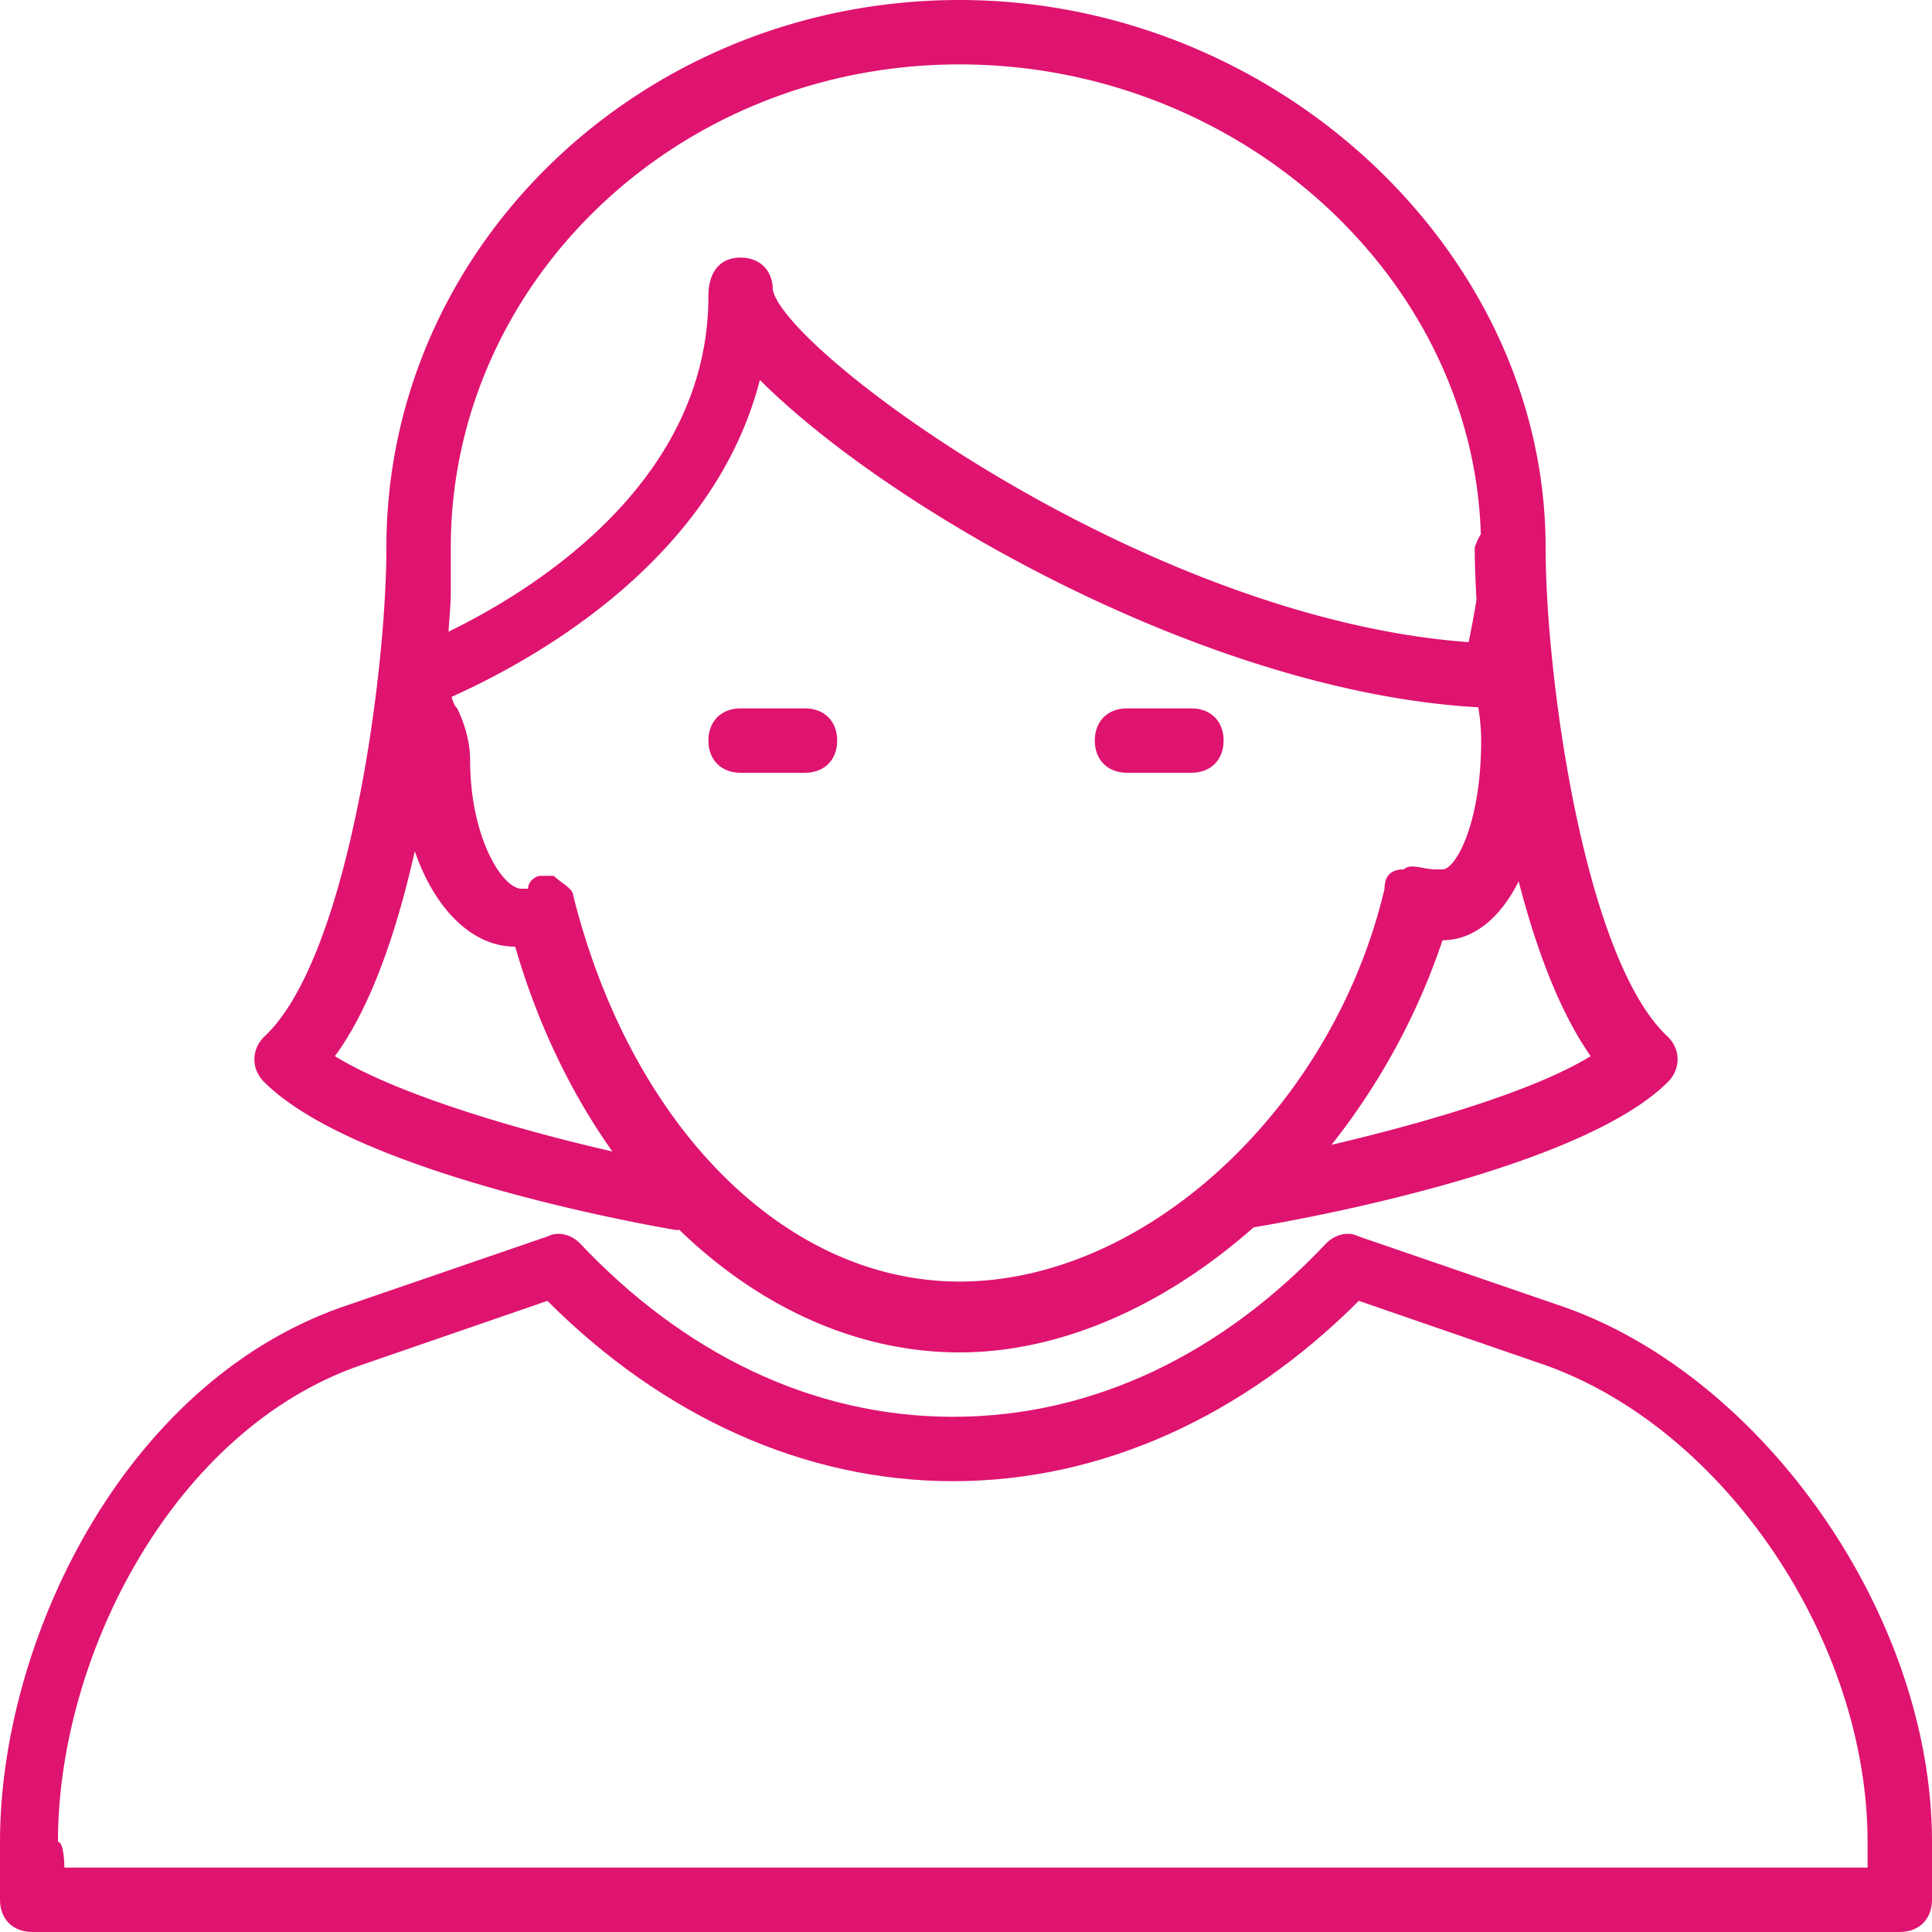 <svg xmlns="http://www.w3.org/2000/svg" width="90" height="89.999" viewBox="0 0 90 89.999"><g fill="#DF1370"><path d="M72.899 60.899l-9.6-3.299c-.6-.3-1.2 0-1.5.3C57 63 50.999 66 44.399 66c-6.6 0-12.599-2.999-17.401-8.1-.299-.3-.899-.6-1.499-.3l-9.601 3.299C5.7 64.5 0 76.499 0 85.799v2.7c0 .9.599 1.5 1.5 1.5h86.999c.9 0 1.501-.6 1.501-1.5v-2.7c0-10.5-7.801-21.599-17.101-24.9zm14.1 26.1h-84s0-1.2-.3-1.2c0-8.701 5.401-19.2 14.1-22.2l8.7-3c5.4 5.4 11.999 8.4 18.9 8.4 6.899 0 13.499-3 18.9-8.4l8.701 3c8.4 3 14.999 12.9 14.999 22.2v1.2zM37.499 32.999H34.5c-.9 0-1.5.6-1.5 1.5s.6 1.5 1.5 1.5h2.999c.9 0 1.5-.6 1.5-1.5s-.6-1.5-1.5-1.5zM57 34.499c0-.9-.601-1.5-1.501-1.5H52.5c-.9 0-1.5.6-1.5 1.5s.6 1.5 1.5 1.5h2.999c.9.001 1.501-.6 1.501-1.5z"/><path d="M31.499 57.3c.049 0 .098-.005.147-.01C35.394 60.92 39.963 63 44.699 63c4.771 0 9.619-2.214 13.697-5.825 3.618-.604 15.466-2.937 19.303-6.775.6-.6.6-1.5 0-2.099C73.799 44.7 72 31.5 72 25.499 72 11.7 59.4 0 44.699 0 29.999 0 18 11.4 18 25.499c0 6-1.8 19.2-5.699 22.801-.6.6-.6 1.5 0 2.099C16.5 54.6 29.7 56.999 31.499 57.3zm-4.8-15.6c0-.3-.6-.6-.901-.9h-.599c-.3 0-.601.3-.601.6h-.299c-.9 0-2.4-2.4-2.4-6 0-.9-.301-1.8-.601-2.4-.144-.144-.218-.356-.257-.539 3.306-1.488 12.121-6.065 14.357-14.761 6.038 6.037 20.89 14.548 33.47 15.248.079.527.13 1.063.13 1.551 0 3.901-1.201 6.001-1.8 6.001h-.301c-.6 0-1.2-.301-1.5 0-.6 0-.899.3-.899.9-1.244 5.287-4.184 10.006-7.936 13.329-.013.013-.029.024-.041.037-3.478 3.066-7.65 4.934-11.824 4.934-8.098 0-15.298-7.201-17.998-18zM74.1 49.2c-2.677 1.647-7.898 3.153-12.074 4.13a31.467 31.467 0 0 0 5.173-9.53c1.423 0 2.676-1.008 3.546-2.745.81 3.137 1.903 6.071 3.355 8.145zM44.699 3c12.978 0 23.919 9.862 24.283 21.883-.113.183-.207.39-.283.616 0 .647.026 1.478.081 2.437-.104.66-.232 1.319-.364 1.978C53.315 28.819 36.573 16.368 35.999 13.5c0-.9-.6-1.5-1.5-1.5C33.6 12 33 12.6 33 13.8c0 8.707-8.221 13.736-12.107 15.627.039-.612.106-1.254.106-1.827v-2.1c0-12.3 10.5-22.5 23.7-22.5zM19.322 39.652c.93 2.691 2.667 4.447 4.678 4.447 1.045 3.609 2.602 6.826 4.526 9.54-4.169-.948-9.947-2.606-12.926-4.44 1.686-2.287 2.887-5.832 3.722-9.547z"/></g></svg>